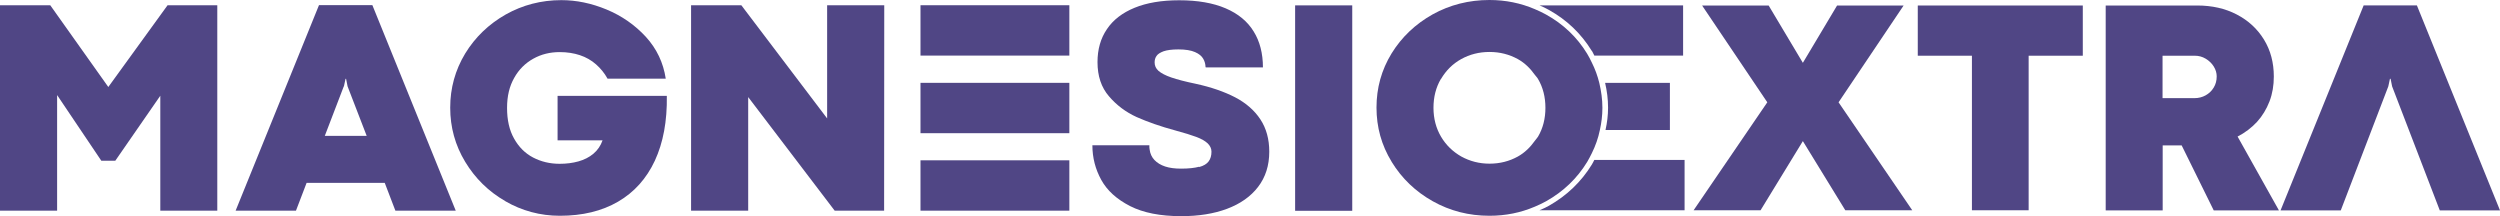 <svg xmlns="http://www.w3.org/2000/svg" width="532" height="46" viewBox="0 0 532 46" fill="none"><g clip-path="url(#clip0_388_4223)"><path d="M374.648 44.743L383.649 30.028L392.679 44.743L406.927 44.743L391.246 21.771L405.092 1.171L390.931 1.171L383.649 13.371L376.368 1.171L362.206 1.171L376.081 21.771L360.4 44.743L374.648 44.743Z" fill="#504685"></path><path d="M419.626 44.743L431.695 44.743L431.695 11.857L443.219 11.857L443.219 1.171L408.102 1.171L408.102 11.857L419.626 11.857L419.626 44.743Z" fill="#504685"></path><path d="M460.218 30.943L462.082 30.943C462.455 30.943 462.799 30.943 463.171 30.943L464.261 30.943L471.083 44.772L484.958 44.772L476.157 29.057C477.734 28.257 479.11 27.2 480.285 25.943C481.432 24.686 482.321 23.2 482.951 21.572C483.582 19.914 483.869 18.172 483.869 16.286C483.869 13.343 483.181 10.714 481.776 8.429C480.371 6.143 478.451 4.371 475.985 3.086C473.52 1.8 470.711 1.171 467.557 1.171L448.092 1.171L448.092 44.772L460.218 44.772L460.218 30.971L460.218 30.943ZM460.218 11.857L467.041 11.857C467.873 11.857 468.647 12.057 469.363 12.486C470.08 12.914 470.653 13.457 471.083 14.143C471.513 14.829 471.714 15.543 471.714 16.257C471.714 17.143 471.513 17.914 471.083 18.629C470.653 19.343 470.08 19.886 469.363 20.286C468.647 20.686 467.844 20.886 466.984 20.886L460.19 20.886L460.19 11.886L460.218 11.857Z" fill="#504685"></path><path d="M508.235 18.372L508.579 16.771L508.722 16.771L509.038 18.372L519.186 44.772L532 44.772L514.313 1.143L502.989 1.143L485.302 44.772L498.116 44.772L508.235 18.372Z" fill="#504685"></path><path d="M329.583 43.8C328.924 44.171 328.265 44.457 327.605 44.743L358.479 44.743L358.479 34.028L339.273 34.028C339.101 34.343 338.957 34.685 338.757 35C336.492 38.685 333.425 41.628 329.583 43.8Z" fill="#504685"></path><path d="M341.652 27.657L355.354 27.657L355.354 17.629L341.566 17.629C341.967 19.343 342.196 21.086 342.196 22.914C342.196 24.543 341.996 26.114 341.652 27.657Z" fill="#504685"></path><path d="M338.757 10.829C338.957 11.143 339.101 11.514 339.273 11.829L358.164 11.829L358.164 1.143L327.605 1.143C328.264 1.429 328.924 1.714 329.554 2.086C333.425 4.229 336.463 7.143 338.728 10.829L338.757 10.829Z" fill="#504685"></path><path d="M296.157 34.457C298.307 37.971 301.231 40.771 304.901 42.828C308.57 44.886 312.583 45.914 316.969 45.914C320.409 45.914 323.62 45.257 326.63 43.971C327.433 43.628 328.235 43.257 329.009 42.828C332.679 40.771 335.603 37.971 337.753 34.457C338.125 33.828 338.441 33.2 338.756 32.571C339.53 31 340.104 29.371 340.448 27.686C340.792 26.143 340.992 24.571 340.992 22.943C340.992 21.114 340.734 19.371 340.333 17.657C339.96 16.143 339.444 14.714 338.727 13.286C338.412 12.657 338.125 12.028 337.724 11.4C335.574 7.885 332.65 5.114 328.981 3.085C328.207 2.657 327.404 2.285 326.601 1.943C323.591 0.657 320.381 -0 316.941 -0C312.583 -0 308.541 1.028 304.872 3.057C301.203 5.114 298.279 7.885 296.129 11.371C293.978 14.886 292.918 18.714 292.918 22.886C292.918 27.057 293.978 30.886 296.129 34.4L296.157 34.457ZM306.649 16.8C307.71 15 309.143 13.571 310.949 12.571C312.755 11.571 314.762 11.057 316.969 11.057C319.177 11.057 321.155 11.571 322.989 12.571C324.48 13.4 325.655 14.571 326.63 15.943C326.831 16.228 327.117 16.485 327.289 16.8C328.35 18.6 328.866 20.657 328.866 22.943C328.866 25.228 328.35 27.285 327.289 29.085C327.089 29.4 326.831 29.657 326.63 29.943C325.655 31.314 324.48 32.486 322.989 33.314C321.183 34.314 319.177 34.828 316.969 34.828C314.791 34.828 312.813 34.314 310.978 33.314C309.172 32.285 307.71 30.886 306.649 29.085C305.589 27.285 305.044 25.228 305.044 22.943C305.044 20.657 305.56 18.6 306.621 16.8L306.649 16.8Z" fill="#504685"></path><path d="M12.154 44.829L12.154 20.229L21.557 34.2L24.538 34.2L34.113 20.371L34.113 44.829L46.239 44.829L46.239 1.114L35.661 1.114L23.048 18.514L10.692 1.114L-0 1.114L-0 44.829L12.154 44.829Z" fill="#504685"></path><path d="M65.275 38.914L81.873 38.914L84.138 44.829L96.981 44.829L79.236 1.086L67.884 1.086L50.139 44.829L62.981 44.829L65.246 38.914L65.275 38.914ZM73.187 18.371L73.531 16.771L73.646 16.771L73.961 18.371L78.032 28.914L69.116 28.914L73.158 18.371L73.187 18.371Z" fill="#504685"></path><path d="M107.501 42.8C111.056 44.857 114.954 45.915 119.14 45.915C123.956 45.915 128.084 44.915 131.524 42.914C134.964 40.914 137.573 38 139.35 34.2C141.127 30.372 141.987 25.772 141.901 20.4L118.653 20.4L118.653 29.857L128.227 29.857C127.826 31 127.167 31.972 126.278 32.715C125.389 33.457 124.329 34 123.096 34.343C121.863 34.686 120.545 34.857 119.083 34.857C117.019 34.857 115.127 34.4 113.435 33.514C111.744 32.629 110.396 31.286 109.393 29.486C108.39 27.715 107.902 25.543 107.902 22.972C107.902 20.4 108.418 18.343 109.422 16.572C110.425 14.772 111.801 13.429 113.492 12.486C115.184 11.543 117.047 11.086 119.111 11.086C120.688 11.086 122.121 11.315 123.411 11.743C124.701 12.172 125.848 12.829 126.823 13.686C127.797 14.543 128.629 15.543 129.288 16.743L141.672 16.743C141.156 13.343 139.751 10.372 137.429 7.829C135.107 5.315 132.327 3.372 129.087 2.029C125.848 0.686 122.637 0.029 119.455 0.029C115.184 0.029 111.228 1.057 107.616 3.086C104.004 5.143 101.108 7.915 98.987 11.4C96.866 14.915 95.805 18.743 95.805 22.915C95.805 27.086 96.866 30.915 98.987 34.429C101.108 37.943 103.946 40.743 107.53 42.8L107.501 42.8Z" fill="#504685"></path><path d="M159.215 20.657L177.62 44.829L188.14 44.829L188.169 1.114L176.014 1.114L176.014 25.2L157.753 1.114L147.061 1.114L147.061 44.829L159.215 44.829L159.215 20.657Z" fill="#504685"></path><path d="M255.164 35.486C254.218 35.743 252.957 35.886 251.323 35.886C250.004 35.886 248.886 35.743 247.94 35.429C246.994 35.114 246.249 34.657 245.675 34.057C245.102 33.457 244.758 32.714 244.643 31.829C244.643 31.686 244.615 31.543 244.586 31.371C244.586 31.229 244.586 31.086 244.586 30.914L232.46 30.914C232.46 33.543 233.091 36 234.352 38.286C235.613 40.571 237.649 42.4 240.487 43.857C243.296 45.286 246.937 46 251.38 46C255.049 46 258.318 45.486 261.127 44.429C263.936 43.371 266.144 41.829 267.72 39.771C269.297 37.714 270.1 35.229 270.1 32.286C270.1 29.6 269.469 27.314 268.208 25.4C266.946 23.486 265.14 21.914 262.847 20.714C260.525 19.514 257.744 18.543 254.447 17.828C252.24 17.371 250.491 16.914 249.259 16.486C247.997 16.057 247.109 15.571 246.535 15.086C245.962 14.571 245.704 13.971 245.704 13.286C245.704 12.771 245.819 12.314 246.105 11.914C246.363 11.514 246.851 11.2 247.596 10.914C248.341 10.657 249.402 10.514 250.778 10.514C252.269 10.514 253.473 10.714 254.304 11.086C255.164 11.457 255.737 11.943 256.053 12.514C256.368 13.057 256.512 13.629 256.54 14.257C256.54 14.286 256.569 14.343 256.626 14.343L268.752 14.343C268.752 11.371 268.093 8.8 266.774 6.686C265.456 4.543 263.478 2.914 260.812 1.771C258.146 0.629 254.849 0.057 250.921 0.057C247.166 0.057 244.013 0.6 241.433 1.657C238.853 2.714 236.875 4.229 235.556 6.2C234.209 8.171 233.549 10.514 233.549 13.229C233.549 16.171 234.352 18.6 235.986 20.486C237.62 22.4 239.569 23.857 241.891 24.914C244.213 25.943 246.965 26.914 250.147 27.771C252.039 28.286 253.53 28.743 254.591 29.143C255.652 29.543 256.454 30 256.999 30.514C257.515 31.029 257.802 31.6 257.802 32.286C257.802 33.114 257.601 33.8 257.2 34.343C256.798 34.886 256.139 35.286 255.193 35.543L255.164 35.486Z" fill="#504685"></path><path d="M275.603 44.857L287.758 44.857L287.758 1.143L275.603 1.143L275.603 44.857Z" fill="#504685"></path><path d="M195.881 11.829L227.558 11.829L227.558 1.114L195.881 1.114L195.881 11.829Z" fill="#504685"></path><path d="M195.881 44.829L227.558 44.829L227.558 34.114L195.881 34.114L195.881 44.829Z" fill="#504685"></path><path d="M195.881 28.343L227.558 28.343L227.558 17.628L195.881 17.628L195.881 28.343Z" fill="#504685"></path></g><defs><clipPath id="clip0_388_4223"><rect width="532" height="46" fill="white" transform="translate(532 46) rotate(180)"></rect></clipPath></defs></svg>